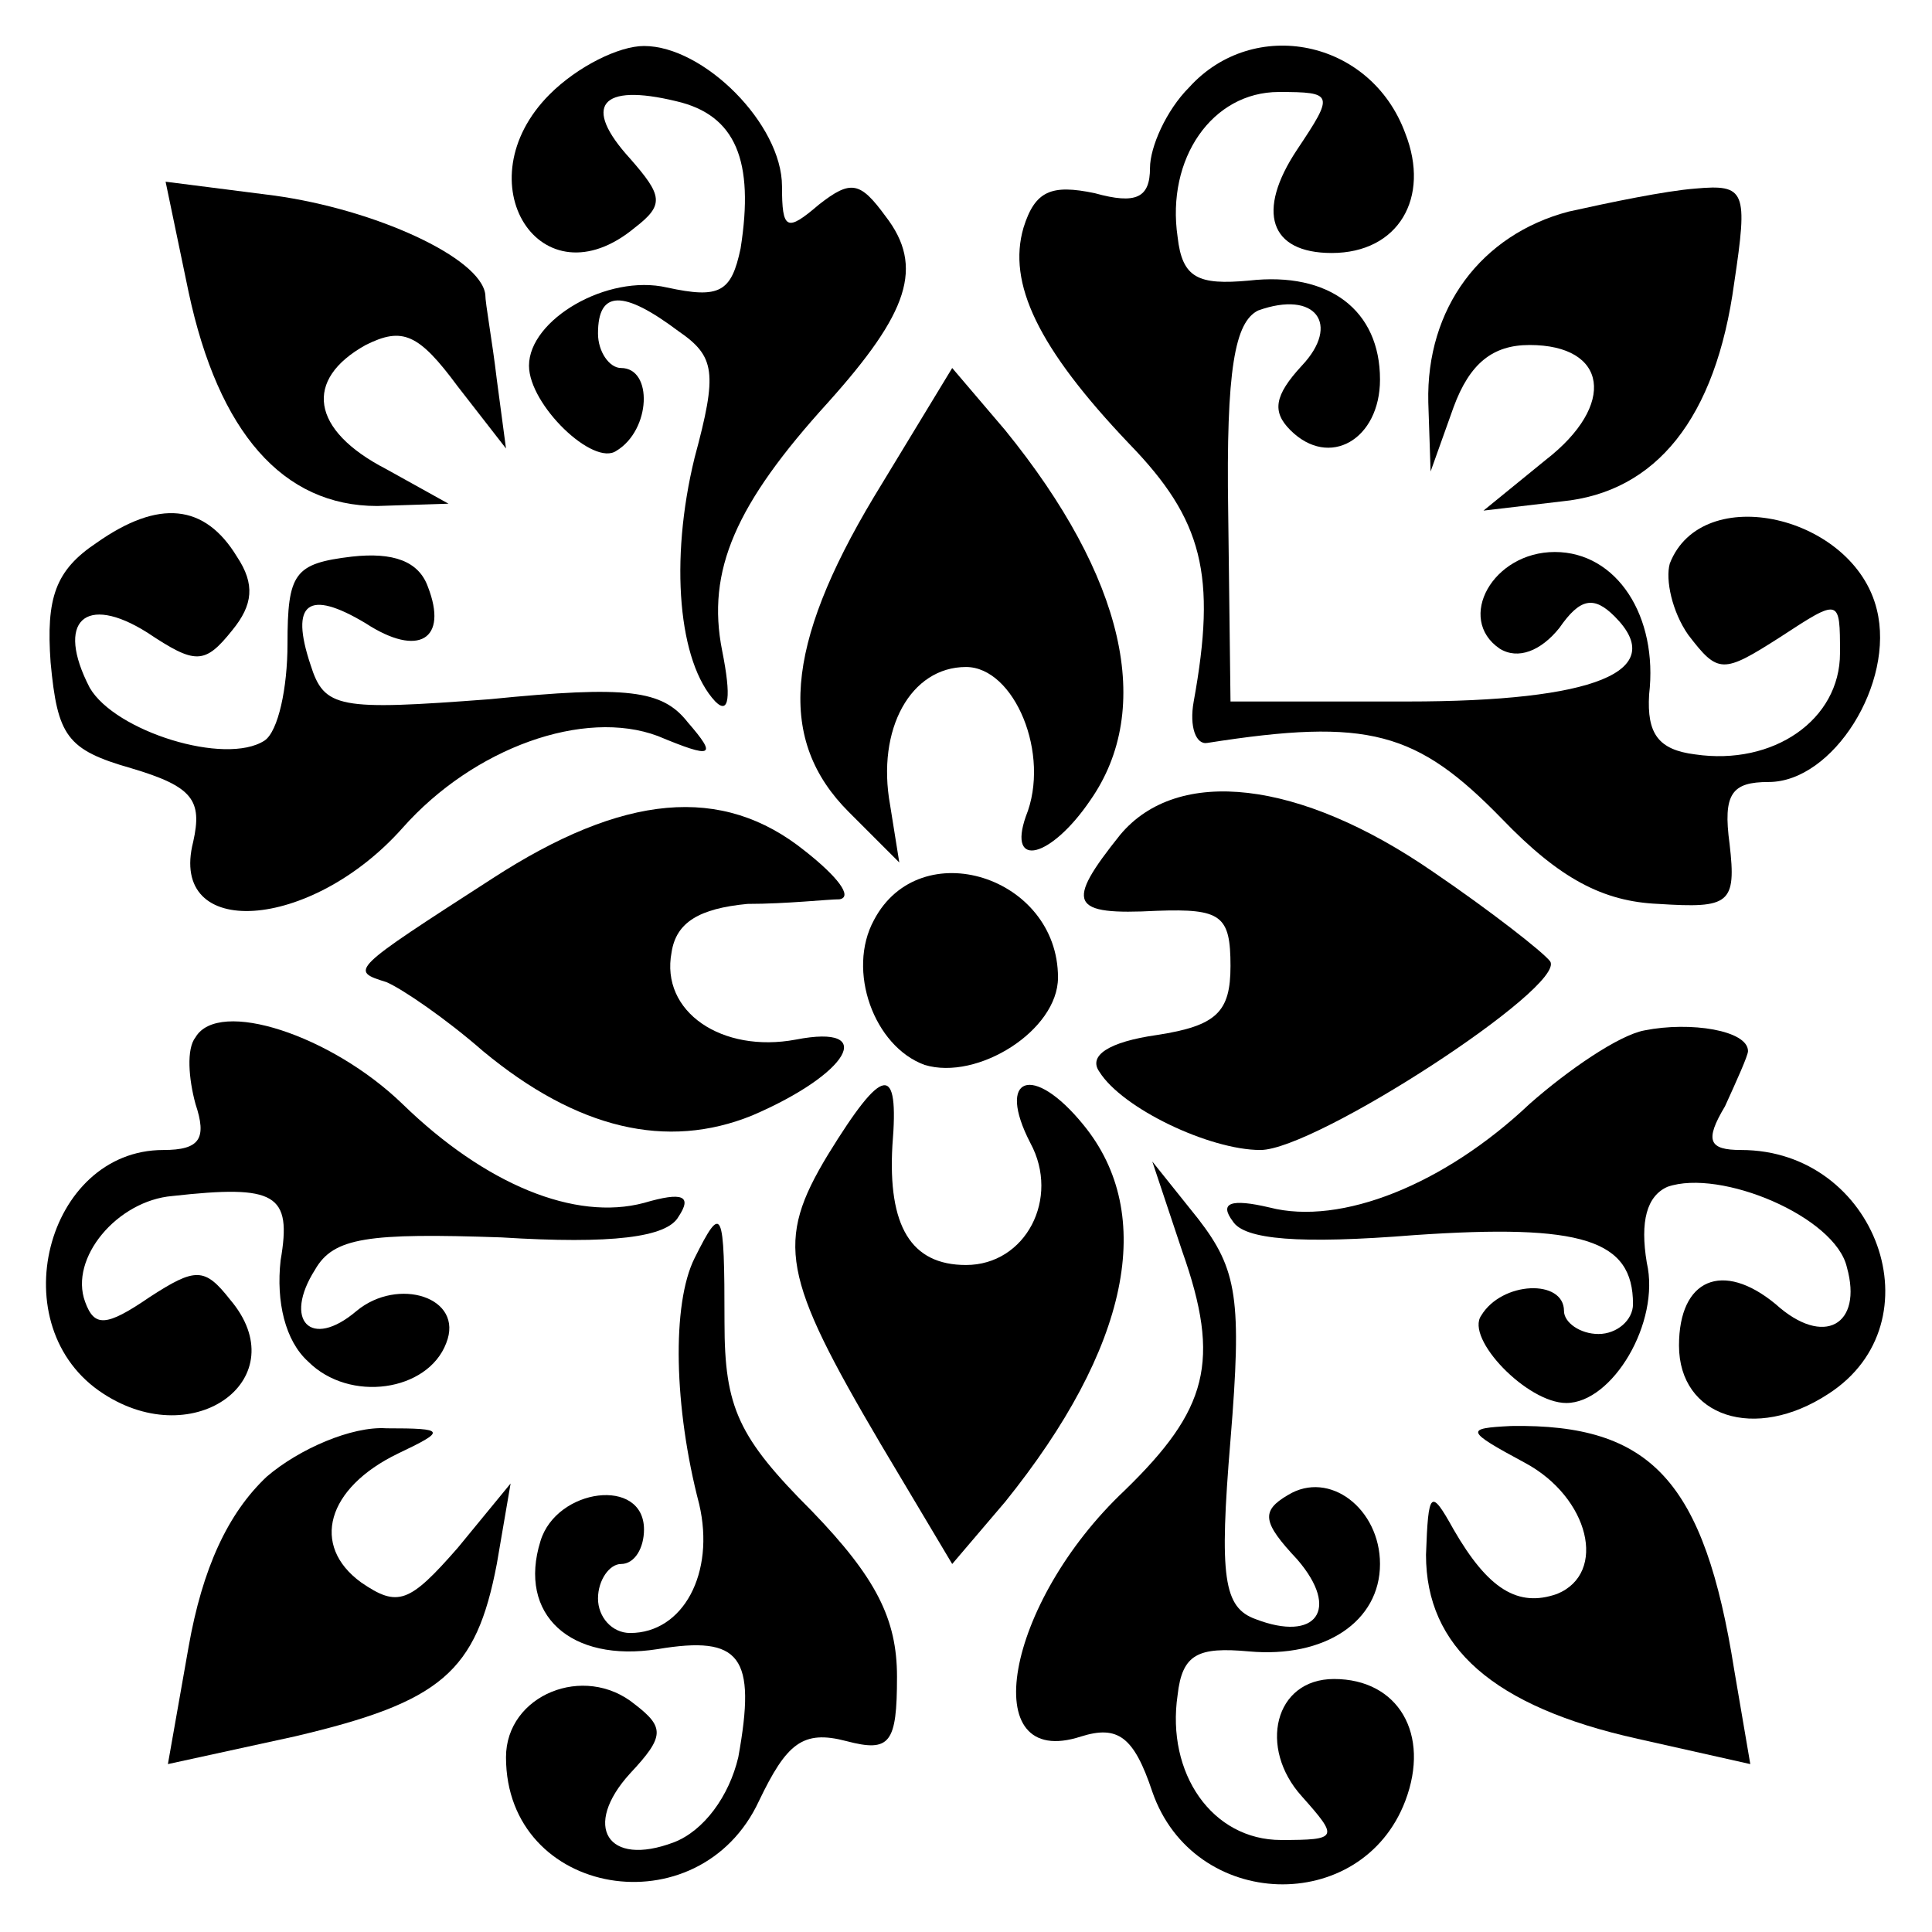 <?xml version="1.0" standalone="no"?>
<!DOCTYPE svg PUBLIC "-//W3C//DTD SVG 20010904//EN"
 "http://www.w3.org/TR/2001/REC-SVG-20010904/DTD/svg10.dtd">
<svg version="1.0" xmlns="http://www.w3.org/2000/svg"
 width="84pt" height="84pt" viewBox="0 0 84 84"
 preserveAspectRatio="xMidYMid meet">
<g transform="translate(0,84) scale(0.1,-0.1)"
fill="#000000" stroke="none">
<path d="M239 799 c-38 -38 -4 -92 37 -58 13 10 12 14 -2 30 -21 23 -13 33 20
25 26 -6 34 -26 28 -64 -4 -19 -9 -22 -32 -17 -26 6 -60 -14 -60 -34 0 -17 28
-44 38 -37 15 9 16 36 2 36 -5 0 -10 7 -10 15 0 19 11 19 35 1 16 -11 17 -18
7 -55 -11 -45 -7 -89 9 -106 6 -6 7 2 3 22 -7 35 6 64 46 108 35 39 42 59 25
81 -11 15 -15 16 -29 5 -14 -12 -16 -11 -16 8 0 27 -34 61 -60 61 -11 0 -29
-9 -41 -21z"/>
<path d="M517 802 c-10 -10 -17 -26 -17 -35 0 -13 -6 -16 -24 -11 -19 4 -26 1
-31 -15 -7 -24 6 -52 46 -94 32 -33 38 -57 28 -112 -2 -11 1 -19 6 -18 70 11
91 5 128 -33 25 -26 44 -36 68 -37 31 -2 34 0 31 26 -3 22 1 27 17 27 28 0 55
43 47 75 -10 41 -76 56 -90 20 -2 -7 1 -21 8 -31 13 -17 15 -17 40 -1 26 17
26 17 26 -7 0 -29 -29 -49 -63 -44 -16 2 -21 9 -20 26 4 34 -14 62 -41 62 -27
0 -43 -29 -24 -42 8 -5 18 -1 26 9 9 13 15 14 24 5 24 -24 -9 -37 -90 -37
l-77 0 -1 82 c-1 63 3 83 13 88 25 9 36 -6 19 -24 -12 -13 -13 -20 -5 -28 17
-17 39 -4 39 22 0 30 -22 47 -57 43 -22 -2 -29 1 -31 19 -5 34 15 63 44 63 24
0 24 -1 8 -25 -18 -27 -12 -45 15 -45 29 0 43 24 32 52 -15 41 -66 51 -94 20z"/>
<path d="M82 713 c13 -61 41 -93 82 -93 l31 1 -27 15 c-33 17 -36 39 -9 54 16
8 23 5 40 -18 l21 -27 -4 30 c-2 17 -5 33 -5 37 -2 16 -48 37 -92 43 l-47 6
10 -48z"/>
<path d="M682 748 c-38 -10 -62 -42 -61 -83 l1 -30 10 28 c7 19 17 27 33 27
34 0 38 -26 7 -50 l-27 -22 34 4 c41 4 67 36 75 95 6 40 5 43 -17 41 -13 -1
-37 -6 -55 -10z"/>
<path d="M380 624 c-39 -65 -42 -106 -11 -137 l22 -22 -4 25 c-6 33 9 60 33
60 21 0 37 -38 26 -65 -8 -23 11 -18 28 7 28 40 15 97 -37 161 l-23 27 -34
-56z"/>
<path d="M42 604 c-18 -12 -22 -24 -20 -52 3 -32 7 -38 35 -46 27 -8 31 -14
27 -32 -11 -43 51 -39 91 6 31 35 79 52 111 40 24 -10 26 -9 13 6 -11 14 -26
16 -86 10 -66 -5 -72 -4 -78 15 -9 27 -1 33 24 18 23 -15 36 -7 27 16 -4 11
-15 15 -33 13 -25 -3 -28 -7 -28 -38 0 -19 -4 -38 -10 -42 -17 -11 -65 4 -76
23 -15 29 -2 41 25 24 21 -14 25 -14 37 1 9 11 10 20 2 32 -14 23 -34 25 -61
6z"/>
<path d="M487 477 c-24 -30 -22 -35 16 -33 28 1 32 -2 32 -24 0 -20 -6 -26
-32 -30 -21 -3 -30 -9 -25 -16 10 -16 48 -34 70 -34 24 0 133 71 126 82 -3 4
-26 22 -51 39 -58 40 -111 46 -136 16z"/>
<path d="M214 458 c-62 -40 -62 -40 -46 -45 7 -3 26 -16 42 -30 41 -34 80 -43
117 -28 42 18 55 40 19 33 -32 -6 -59 12 -54 38 2 13 12 19 33 21 17 0 35 2
40 2 6 1 -1 10 -15 21 -36 29 -79 25 -136 -12z"/>
<path d="M380 440 c-12 -22 0 -55 22 -63 23 -7 58 15 58 38 0 44 -60 63 -80
25z"/>
<path d="M85 389 c-4 -5 -3 -18 0 -29 5 -15 2 -20 -14 -20 -51 0 -71 -77 -26
-106 40 -26 84 7 55 41 -11 14 -15 14 -35 1 -19 -13 -24 -13 -28 -2 -7 19 14
44 38 46 45 5 52 1 47 -28 -2 -18 2 -35 12 -44 18 -18 52 -13 60 8 8 20 -21
29 -39 14 -20 -17 -32 -4 -18 18 8 14 23 16 81 14 48 -3 72 0 77 9 6 9 2 11
-15 6 -30 -8 -69 8 -105 43 -31 30 -80 46 -90 29z"/>
<path d="M715 392 c-11 -2 -33 -17 -50 -32 -37 -35 -82 -53 -113 -45 -17 4
-22 2 -16 -6 5 -8 29 -10 79 -6 73 5 95 -2 95 -30 0 -7 -7 -13 -15 -13 -8 0
-15 5 -15 10 0 14 -27 13 -36 -2 -7 -10 20 -38 37 -38 20 0 41 35 35 61 -3 18
0 29 9 33 23 8 73 -13 78 -35 7 -25 -10 -35 -31 -16 -23 19 -42 11 -42 -18 0
-31 33 -42 65 -21 48 31 21 106 -38 106 -14 0 -16 4 -7 19 5 11 10 22 10 24 0
9 -25 13 -45 9z"/>
<path d="M360 338 c-23 -38 -20 -53 23 -126 l31 -52 23 27 c54 67 66 125 34
164 -22 27 -38 21 -23 -8 13 -24 -2 -53 -28 -53 -24 0 -34 17 -32 52 3 36 -4
35 -28 -4z"/>
<path d="M514 296 c17 -48 11 -69 -25 -104 -52 -49 -65 -122 -19 -107 16 5 23
0 31 -24 18 -52 91 -54 110 -4 11 29 -3 53 -31 53 -26 0 -33 -30 -14 -51 16
-18 16 -19 -9 -19 -30 0 -50 29 -45 63 2 18 9 21 31 19 33 -3 57 13 57 38 0
24 -22 41 -40 30 -12 -7 -11 -12 4 -28 19 -22 8 -36 -18 -26 -14 5 -16 18 -11
78 5 61 3 74 -14 96 l-20 25 13 -39z"/>
<path d="M302 293 c-10 -20 -9 -65 2 -107 7 -30 -7 -56 -30 -56 -8 0 -14 7
-14 15 0 8 5 15 10 15 6 0 10 7 10 15 0 23 -38 18 -45 -5 -10 -32 13 -53 51
-47 36 6 43 -3 35 -47 -4 -17 -15 -32 -28 -37 -29 -11 -40 7 -19 30 15 16 15
20 2 30 -22 18 -56 4 -56 -23 0 -61 84 -75 110 -19 12 25 19 31 38 26 19 -5
22 -1 22 28 0 25 -9 43 -37 72 -32 32 -38 45 -38 82 0 50 -1 52 -13 28z"/>
<path d="M116 198 c-17 -16 -28 -40 -34 -74 l-9 -51 55 12 c64 15 79 28 88 75
l6 35 -23 -28 c-21 -24 -26 -26 -42 -15 -22 16 -15 41 16 56 21 10 21 11 -5
11 -15 1 -38 -9 -52 -21z"/>
<path d="M663 204 c28 -15 36 -48 14 -57 -17 -6 -30 2 -45 28 -10 18 -11 17
-12 -11 0 -40 29 -66 92 -80 l49 -11 -7 41 c-13 82 -36 107 -97 106 -20 -1
-20 -2 6 -16z"/>
</g>
</svg>
